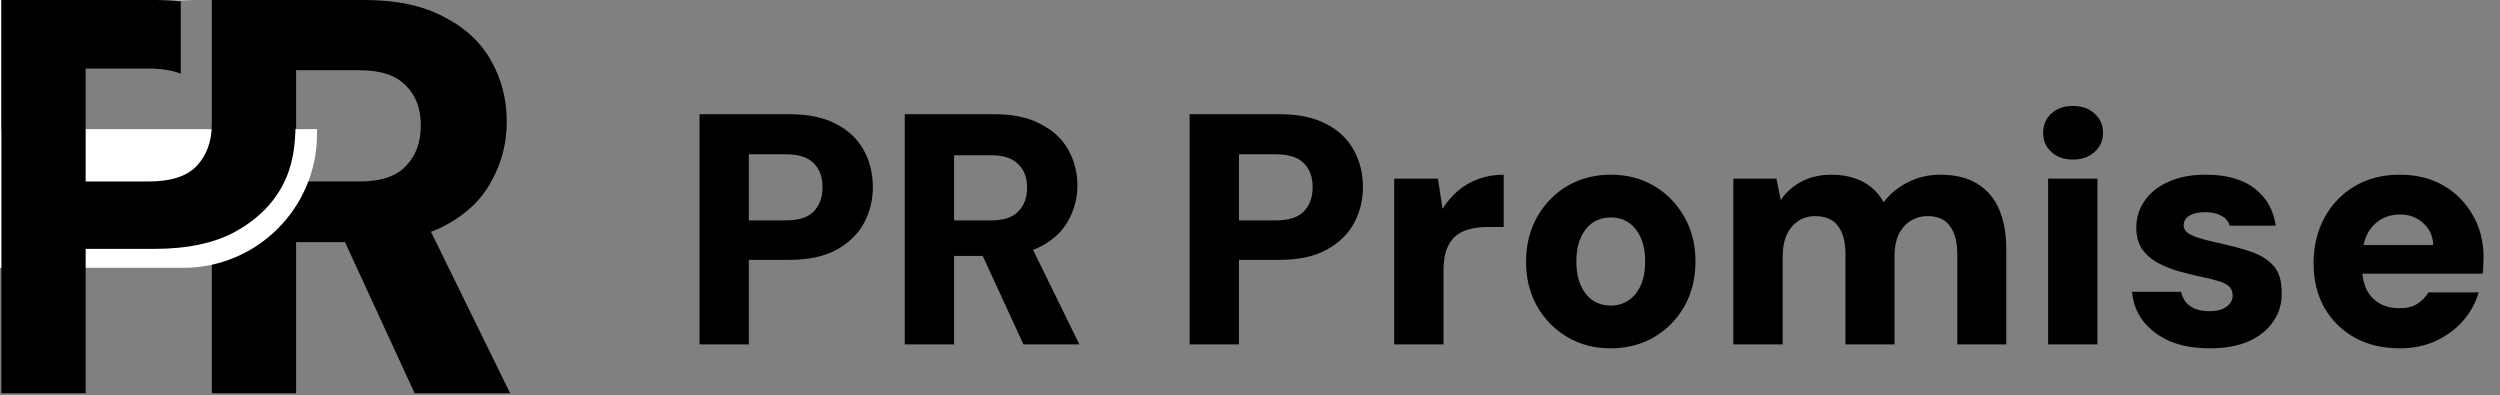 <svg xmlns="http://www.w3.org/2000/svg" width="196" height="31" viewBox="0 0 196 31" fill="none"><rect x="0" y="0" width="196" height="31" fill="#808080" stroke="none"/><path d="M54.843 27V8.951H61.856C63.334 8.951 64.555 9.201 65.517 9.699C66.497 10.198 67.228 10.885 67.709 11.762C68.19 12.621 68.431 13.592 68.431 14.675C68.431 15.69 68.199 16.626 67.735 17.486C67.271 18.345 66.557 19.041 65.595 19.574C64.632 20.107 63.386 20.374 61.856 20.374H58.71V27H54.843ZM58.71 17.279H61.598C62.612 17.279 63.343 17.047 63.79 16.583C64.254 16.102 64.486 15.466 64.486 14.675C64.486 13.867 64.254 13.24 63.79 12.793C63.343 12.329 62.612 12.097 61.598 12.097H58.71V17.279ZM70.933 27V8.951H77.946C79.407 8.951 80.619 9.209 81.581 9.725C82.561 10.223 83.283 10.894 83.747 11.736C84.228 12.578 84.469 13.515 84.469 14.546C84.469 15.509 84.237 16.412 83.773 17.254C83.326 18.096 82.621 18.775 81.659 19.291C80.696 19.806 79.45 20.064 77.92 20.064H74.8V27H70.933ZM80.24 27L76.605 19.11H80.756L84.624 27H80.24ZM74.8 17.279H77.714C78.676 17.279 79.381 17.047 79.828 16.583C80.292 16.119 80.524 15.492 80.524 14.701C80.524 13.928 80.292 13.318 79.828 12.87C79.381 12.406 78.676 12.174 77.714 12.174H74.8V17.279ZM93.267 27V8.951H100.28C101.758 8.951 102.978 9.201 103.941 9.699C104.921 10.198 105.651 10.885 106.133 11.762C106.614 12.621 106.855 13.592 106.855 14.675C106.855 15.69 106.623 16.626 106.158 17.486C105.694 18.345 104.981 19.041 104.018 19.574C103.056 20.107 101.81 20.374 100.28 20.374H97.134V27H93.267ZM97.134 17.279H100.022C101.036 17.279 101.767 17.047 102.214 16.583C102.678 16.102 102.91 15.466 102.91 14.675C102.91 13.867 102.678 13.24 102.214 12.793C101.767 12.329 101.036 12.097 100.022 12.097H97.134V17.279ZM109.305 27V14.005H112.734L113.095 16.377C113.439 15.827 113.843 15.354 114.307 14.959C114.771 14.564 115.304 14.254 115.905 14.031C116.524 13.807 117.186 13.696 117.891 13.696V17.795H116.601C116.086 17.795 115.613 17.855 115.183 17.976C114.771 18.079 114.41 18.259 114.1 18.517C113.808 18.775 113.576 19.127 113.404 19.574C113.25 20.004 113.172 20.546 113.172 21.199V27H109.305ZM126.271 27.309C125.016 27.309 123.89 27.017 122.893 26.433C121.896 25.848 121.105 25.049 120.521 24.035C119.937 23.003 119.644 21.835 119.644 20.528C119.644 19.188 119.937 18.01 120.521 16.996C121.105 15.965 121.896 15.157 122.893 14.572C123.907 13.988 125.033 13.696 126.271 13.696C127.543 13.696 128.677 13.988 129.674 14.572C130.671 15.157 131.462 15.965 132.046 16.996C132.631 18.01 132.923 19.179 132.923 20.503C132.923 21.826 132.631 23.003 132.046 24.035C131.462 25.049 130.671 25.848 129.674 26.433C128.677 27.017 127.543 27.309 126.271 27.309ZM126.271 23.957C126.786 23.957 127.242 23.829 127.637 23.571C128.05 23.313 128.376 22.926 128.617 22.41C128.858 21.895 128.978 21.259 128.978 20.503C128.978 19.746 128.858 19.11 128.617 18.595C128.376 18.079 128.058 17.692 127.663 17.434C127.268 17.176 126.812 17.047 126.297 17.047C125.781 17.047 125.317 17.176 124.904 17.434C124.509 17.692 124.191 18.079 123.95 18.595C123.71 19.11 123.589 19.746 123.589 20.503C123.589 21.259 123.71 21.895 123.95 22.41C124.191 22.926 124.509 23.313 124.904 23.571C125.317 23.829 125.772 23.957 126.271 23.957ZM135.894 27V14.005H139.272L139.607 15.681C140.02 15.079 140.561 14.598 141.231 14.237C141.919 13.876 142.71 13.696 143.603 13.696C144.239 13.696 144.815 13.782 145.331 13.953C145.847 14.108 146.302 14.349 146.697 14.675C147.093 14.985 147.419 15.38 147.677 15.861C148.176 15.191 148.812 14.667 149.585 14.289C150.359 13.893 151.201 13.696 152.112 13.696C153.281 13.696 154.244 13.928 155 14.392C155.773 14.856 156.349 15.526 156.727 16.403C157.106 17.279 157.295 18.345 157.295 19.6V27H153.453V19.935C153.453 18.99 153.264 18.259 152.886 17.744C152.525 17.211 151.94 16.944 151.132 16.944C150.617 16.944 150.161 17.073 149.766 17.331C149.37 17.589 149.061 17.95 148.838 18.414C148.631 18.878 148.528 19.437 148.528 20.09V27H144.686V19.935C144.686 18.99 144.497 18.259 144.119 17.744C143.741 17.211 143.131 16.944 142.288 16.944C141.807 16.944 141.369 17.073 140.974 17.331C140.595 17.589 140.295 17.95 140.071 18.414C139.865 18.878 139.762 19.437 139.762 20.09V27H135.894ZM160.571 27V14.005H164.439V27H160.571ZM162.505 12.51C161.817 12.51 161.259 12.312 160.829 11.916C160.399 11.521 160.184 11.023 160.184 10.421C160.184 9.802 160.399 9.295 160.829 8.9C161.259 8.504 161.817 8.307 162.505 8.307C163.21 8.307 163.777 8.504 164.207 8.9C164.654 9.295 164.877 9.802 164.877 10.421C164.877 11.023 164.654 11.521 164.207 11.916C163.777 12.312 163.21 12.51 162.505 12.51ZM173.261 27.309C172.041 27.309 170.984 27.12 170.09 26.742C169.213 26.347 168.517 25.814 168.001 25.144C167.503 24.473 167.219 23.717 167.151 22.875H170.992C171.061 23.167 171.181 23.433 171.353 23.674C171.542 23.897 171.792 24.078 172.101 24.215C172.428 24.336 172.789 24.396 173.184 24.396C173.614 24.396 173.957 24.344 174.215 24.241C174.49 24.121 174.697 23.966 174.834 23.777C174.972 23.588 175.04 23.39 175.04 23.184C175.04 22.857 174.937 22.608 174.731 22.436C174.542 22.264 174.258 22.127 173.88 22.024C173.502 21.903 173.046 21.792 172.514 21.689C171.895 21.551 171.276 21.396 170.657 21.224C170.056 21.035 169.514 20.803 169.033 20.528C168.569 20.253 168.191 19.901 167.898 19.471C167.623 19.024 167.486 18.483 167.486 17.847C167.486 17.073 167.701 16.377 168.13 15.758C168.56 15.122 169.179 14.624 169.987 14.263C170.795 13.885 171.774 13.696 172.926 13.696C174.559 13.696 175.84 14.057 176.768 14.778C177.696 15.501 178.246 16.472 178.418 17.692H174.808C174.705 17.348 174.49 17.09 174.164 16.919C173.837 16.73 173.425 16.635 172.926 16.635C172.359 16.635 171.929 16.73 171.637 16.919C171.345 17.108 171.199 17.357 171.199 17.666C171.199 17.873 171.293 18.062 171.482 18.233C171.689 18.388 171.981 18.526 172.359 18.646C172.737 18.766 173.201 18.887 173.751 19.007C174.8 19.23 175.702 19.471 176.459 19.729C177.232 19.987 177.834 20.365 178.263 20.863C178.693 21.345 178.899 22.049 178.882 22.978C178.899 23.82 178.676 24.568 178.212 25.221C177.765 25.874 177.12 26.39 176.278 26.768C175.436 27.129 174.43 27.309 173.261 27.309ZM188.165 27.309C186.825 27.309 185.647 27.034 184.633 26.484C183.619 25.917 182.82 25.135 182.235 24.138C181.668 23.124 181.384 21.964 181.384 20.657C181.384 19.317 181.668 18.122 182.235 17.073C182.802 16.025 183.593 15.2 184.607 14.598C185.621 13.996 186.799 13.696 188.14 13.696C189.446 13.696 190.589 13.979 191.569 14.546C192.549 15.114 193.313 15.887 193.864 16.867C194.431 17.83 194.714 18.947 194.714 20.219C194.714 20.391 194.706 20.588 194.689 20.812C194.689 21.018 194.671 21.233 194.637 21.456H184.143V19.213H190.769C190.735 18.491 190.469 17.916 189.97 17.486C189.489 17.039 188.887 16.815 188.165 16.815C187.615 16.815 187.117 16.944 186.67 17.202C186.223 17.46 185.862 17.847 185.587 18.363C185.329 18.878 185.2 19.531 185.2 20.322V21.096C185.2 21.697 185.312 22.23 185.535 22.694C185.776 23.158 186.111 23.519 186.541 23.777C186.988 24.035 187.512 24.164 188.114 24.164C188.681 24.164 189.145 24.052 189.506 23.829C189.884 23.588 190.176 23.287 190.383 22.926H194.328C194.087 23.751 193.674 24.499 193.09 25.169C192.506 25.823 191.792 26.347 190.95 26.742C190.108 27.12 189.179 27.309 188.165 27.309Z" fill="black"></path><path d="M16.607 30.832V0H28.587C31.083 0 33.154 0.44 34.798 1.321C36.472 2.173 37.705 3.318 38.498 4.757C39.32 6.196 39.731 7.796 39.731 9.558C39.731 11.202 39.335 12.744 38.542 14.183C37.778 15.622 36.574 16.782 34.93 17.662C33.286 18.543 31.157 18.984 28.543 18.984H23.214V30.832H16.607ZM32.508 30.832L26.297 17.354H33.388L39.995 30.832H32.508ZM23.214 14.227H28.191C29.835 14.227 31.039 13.83 31.803 13.038C32.596 12.245 32.992 11.173 32.992 9.822C32.992 8.501 32.596 7.458 31.803 6.695C31.039 5.902 29.835 5.506 28.191 5.506H23.214V14.227Z" fill="black"></path><path fill-rule="evenodd" clip-rule="evenodd" d="M14.357 0H0V20.997H14.357C20.155 20.997 24.856 16.297 24.856 10.498C24.856 10.373 24.853 10.248 24.849 10.123H0.101V0.028H15.123C14.87 0.009 14.615 0 14.357 0Z" fill="white"></path><path d="M0.109 0V30.832H6.716V19.512H12.09C14.703 19.512 16.832 19.057 18.477 18.147C20.121 17.237 21.34 16.047 22.132 14.579C22.925 13.111 23.168 11.481 23.168 9.749C23.168 7.899 22.91 6.269 22.088 4.801L16.607 9.749C16.607 11.099 16.186 12.215 15.393 13.038C14.63 13.83 13.382 14.227 11.649 14.227H6.716V5.374H11.649C12.652 5.374 13.492 5.506 14.17 5.772V0.107C13.513 0.036 12.82 0 12.09 0H0.109Z" fill="black"></path></svg>